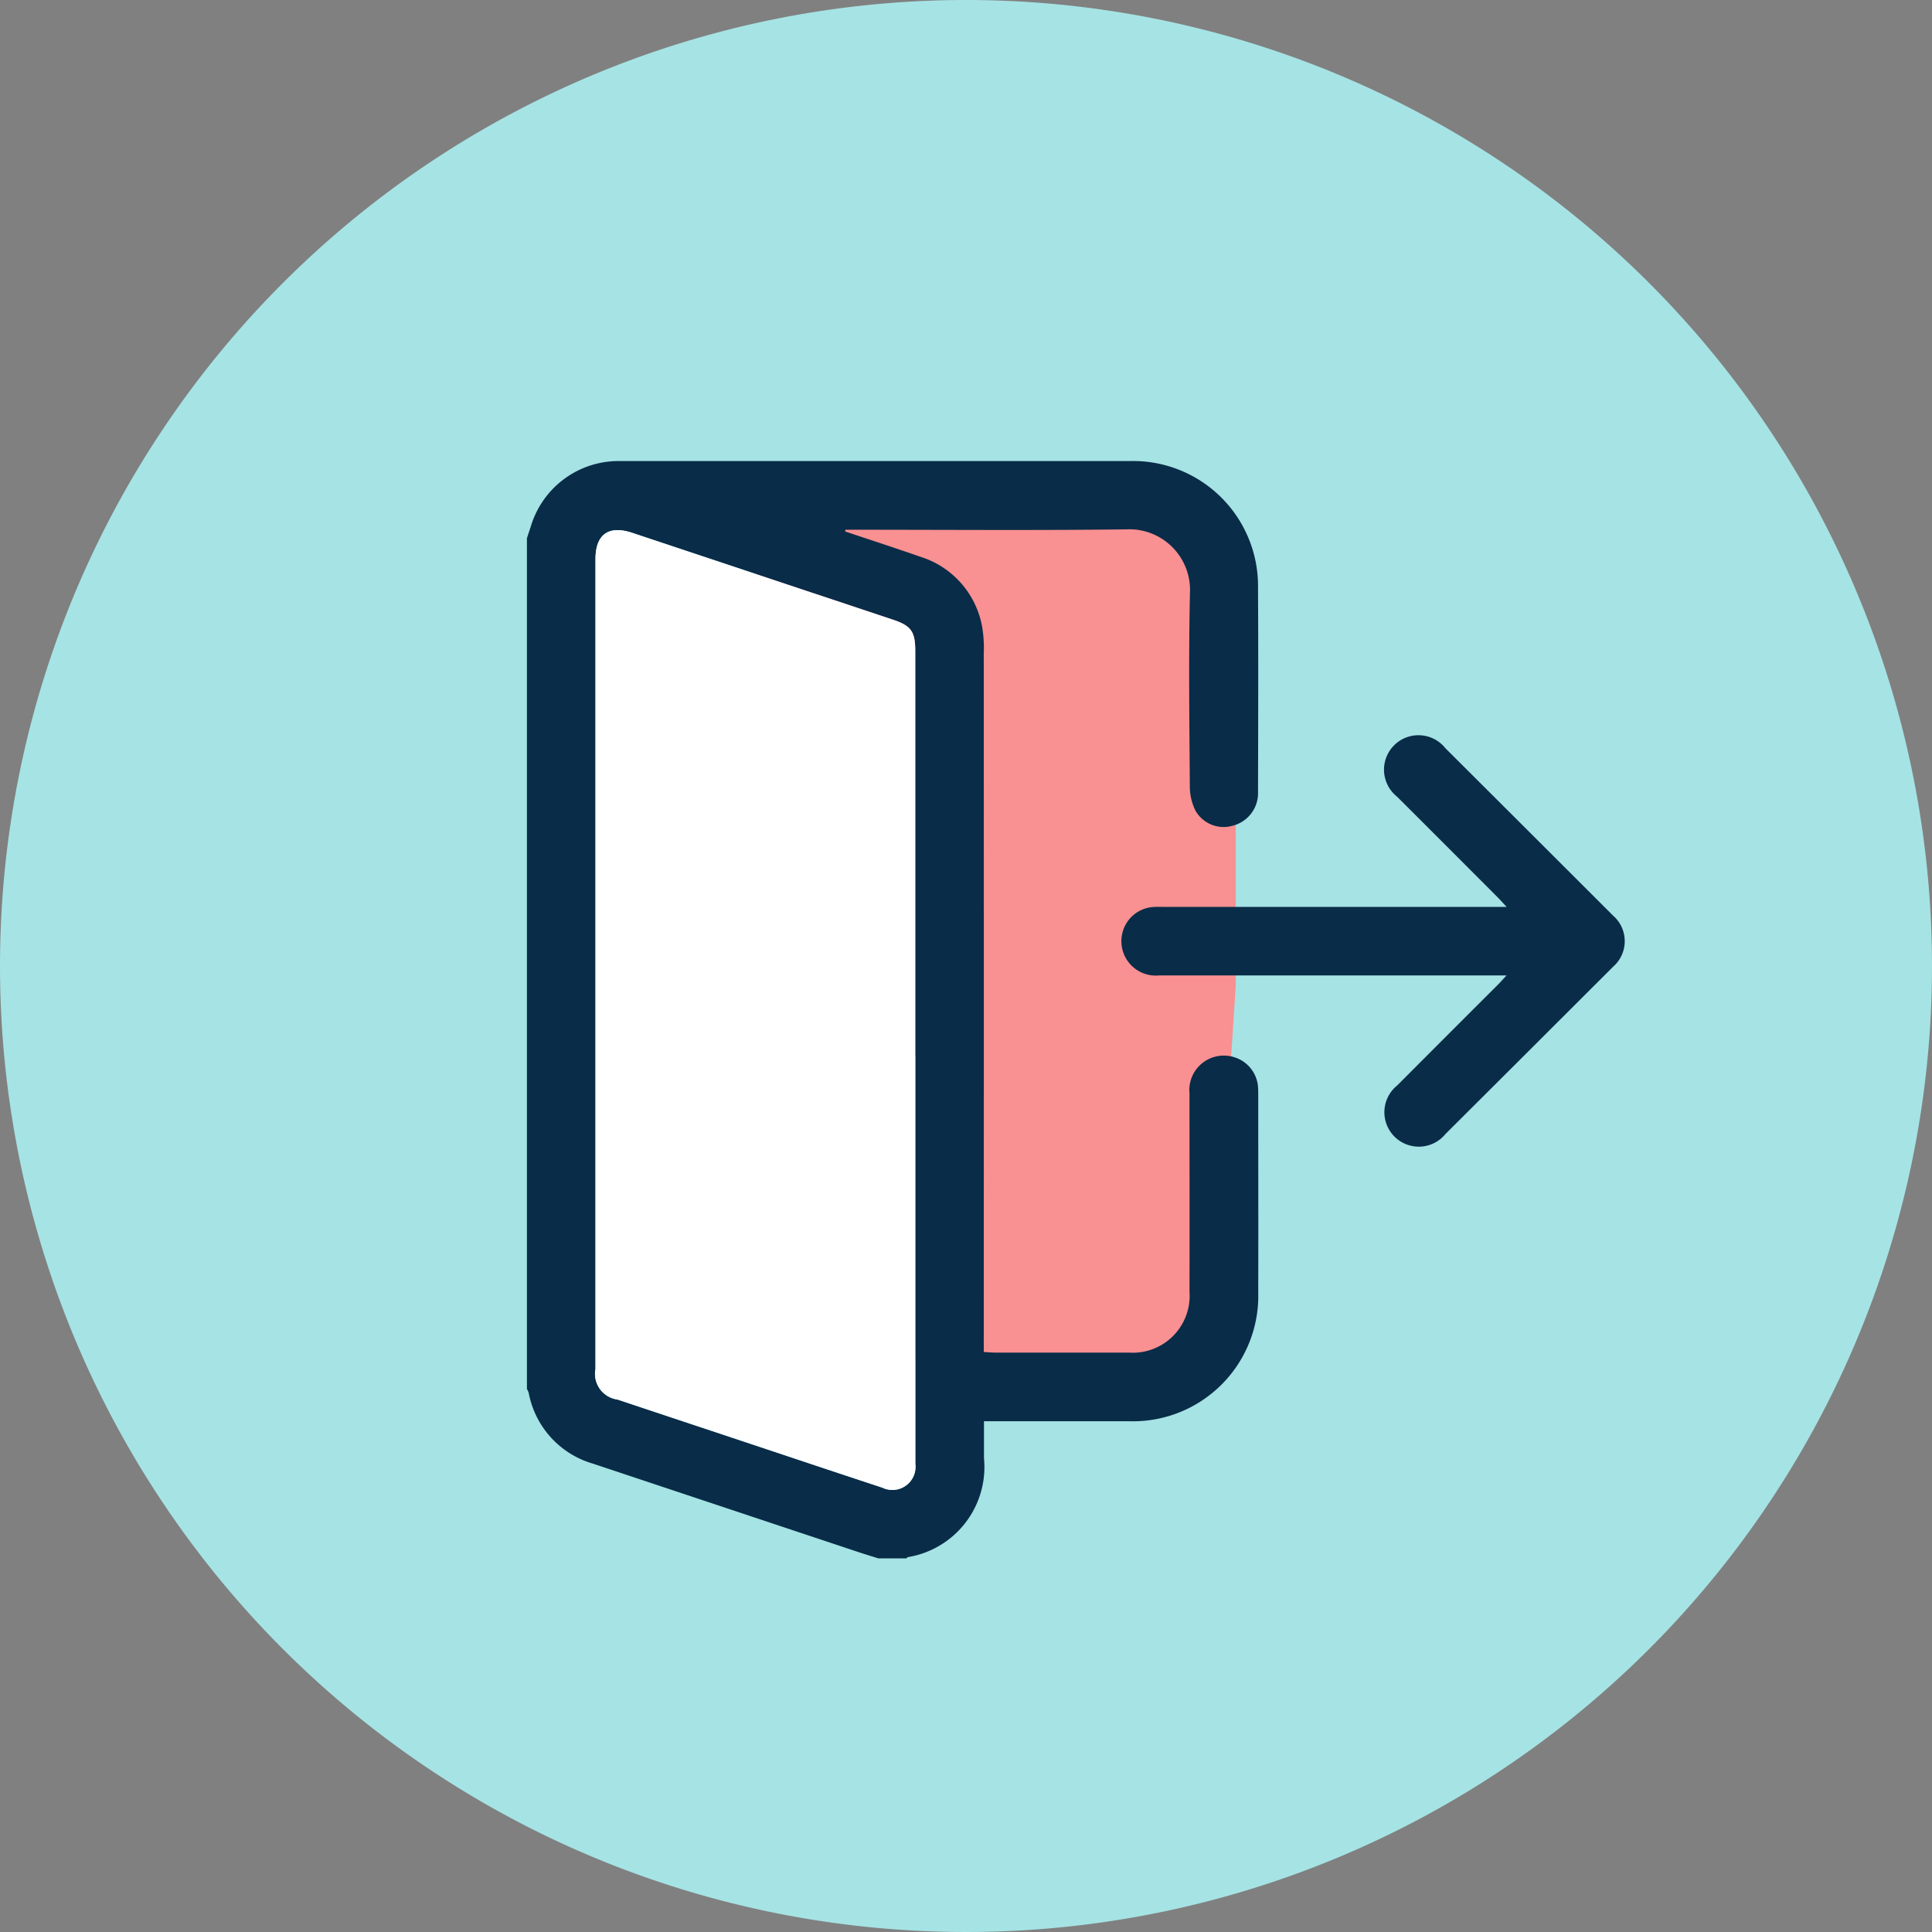 <svg xmlns="http://www.w3.org/2000/svg" width="88" height="88"><rect width="100%" height="100%" fill="#808080" stroke="none"/><defs><clipPath id="b"><rect data-name="Rectangle 115" width="88" height="88" fill="#a6e3e4"/></clipPath><clipPath id="c"><rect data-name="Rectangle 149" width="50" height="49.978" fill="none"/></clipPath><clipPath id="a"><rect width="88" height="88"/></clipPath></defs><g data-name="ICON_88x88(1)" clip-path="url(#a)"><g data-name="Group 374"><g data-name="Group 372"><g data-name="Group 317"><g data-name="Group 284" clip-path="url(#b)" transform="translate(-12229 -2642) translate(11316 1522) translate(913 1120)"><path data-name="Path 382" d="M44 0A44 44 0 110 44 44 44 0 0144 0" fill="#a6e3e4"/></g></g></g><g data-name="Group 373"><g data-name="Group 355" clip-path="url(#c)" transform="translate(-12229 -2642) translate(12253 2663)"><path data-name="Path 448" d="M32.283 23.946L31.175 41.03c0 .146-1.148 1.357-1.153 1.5-.031.914-1.6.287-2.909 0-3.89-.854-4.864-.641-8.75-1.5q-3.227-.715-6.453-1.431c-1.2-.266-1.5-.548-1.5-1.393V1.323c0-1.132 3.311.679 4.931 1.038 7.838-.1 8.74-.384 14.683.935a2.768 2.768 0 012.261 2.208v18.441" fill="#f99091"/><path data-name="Path 443" d="M.001 3.516c.064-.2.131-.393.193-.59A4.173 4.173 0 014.153 0h23.323a5.694 5.694 0 015.825 5.792c.017 3.09.008 6.18 0 9.271a1.529 1.529 0 01-1.117 1.537 1.478 1.478 0 01-1.728-.669 2.473 2.473 0 01-.261-1.114c-.021-2.927-.057-5.856.005-8.782a2.765 2.765 0 00-2.908-2.923c-4.114.051-8.229.017-12.344.017h-.437l-.02.077c1.143.383 2.29.755 3.428 1.153a4.1 4.1 0 012.819 3.207 5.733 5.733 0 01.071 1.165q.005 15.589 0 31.178v.672c.187.011.343.027.5.028h6.1a2.592 2.592 0 002.771-2.777c.007-3.009 0-6.018 0-9.027a1.57 1.57 0 011.967-1.671 1.537 1.537 0 011.154 1.366c.01.129.01.26.01.39 0 2.993.008 5.985 0 8.978a5.711 5.711 0 01-5.9 5.867h-6.592v1.681a4.159 4.159 0 01-3.463 4.508c-.028.008-.05.038-.075.058h-1.273c-.291-.091-.583-.179-.872-.275q-6.067-2.02-12.135-4.042a4.152 4.152 0 01-2.92-3.226.839.839 0 00-.08-.172V3.516m17.69 23.577V8.652c0-.887-.189-1.149-1.018-1.425L4.801 3.271c-1.079-.359-1.676.067-1.676 1.2v36.883a1.18 1.18 0 001 1.393q2.148.717 4.3 1.431c2.588.862 5.174 1.729 7.764 2.582a1.053 1.053 0 001.505-1.079v-.439-18.148" fill="#092c48"/><path data-name="Path 444" d="M44.621 20.304c-.186-.2-.291-.316-.4-.428q-2.294-2.3-4.588-4.59a1.569 1.569 0 112.208-2.2q3.818 3.807 7.632 7.618a1.544 1.544 0 010 2.331q-3.814 3.811-7.633 7.617a1.568 1.568 0 11-2.2-2.211q2.292-2.3 4.588-4.59c.11-.11.213-.228.392-.421H28.789a1.566 1.566 0 01-1.655-1.975 1.55 1.55 0 011.373-1.14c.178-.015.358-.007.536-.007h15.582z" fill="#092c48"/><path data-name="Path 445" d="M17.691 27.093V45.68a1.053 1.053 0 01-1.505 1.079c-2.59-.854-5.176-1.721-7.764-2.582q-2.149-.715-4.3-1.431a1.18 1.18 0 01-1-1.393V4.47c0-1.132.6-1.558 1.676-1.2L16.67 7.225c.829.276 1.018.539 1.018 1.425v18.441" fill="#fff"/></g></g></g></g></svg>